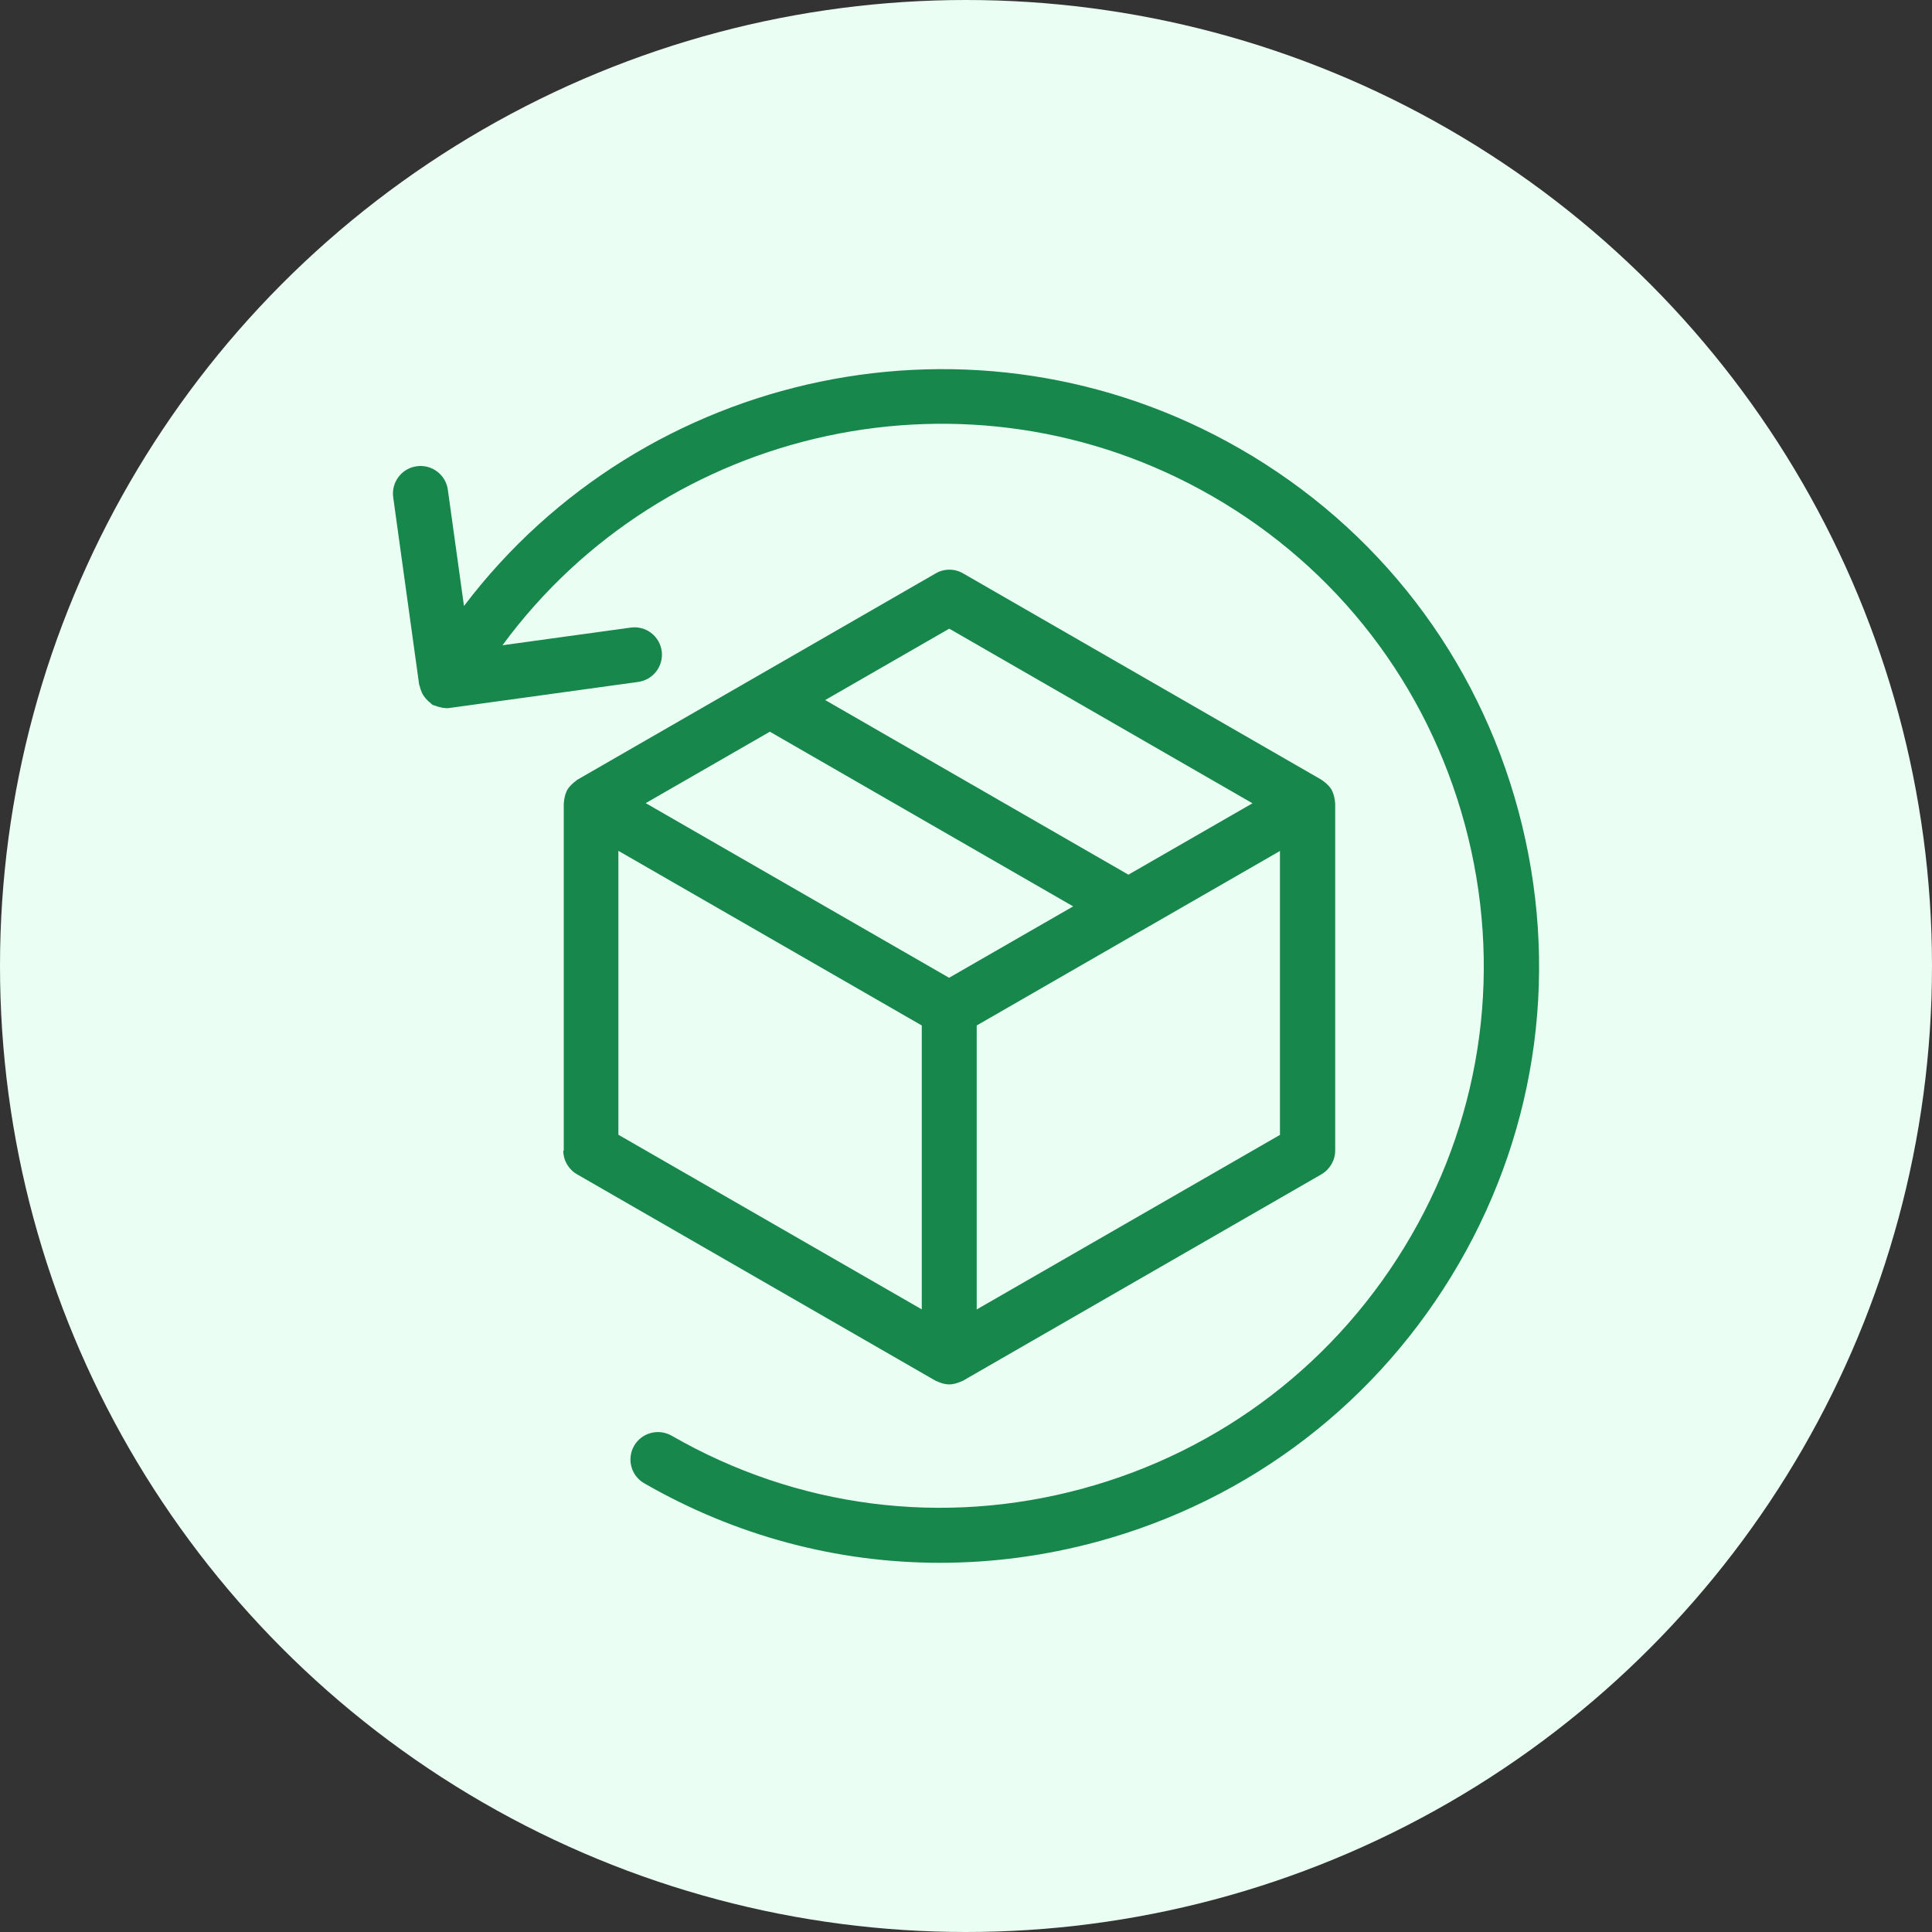 <svg viewBox="0 0 128 128" xmlns="http://www.w3.org/2000/svg" data-name="Layer 2" id="Layer_2">
  <rect x="0" y="0" width="128" height="128" fill="#333333" stroke="none"/>
  <defs>
    <style>
      .cls-1 {
        fill: #eafef3;
      }

      .cls-2 {
        fill: #17874b;
      }
    </style>
  </defs>
  <g data-name="Layer 1" id="Layer_1-2">
    <circle r="64" cy="64" cx="64" class="cls-1"></circle>
    <g>
      <path d="M37.32,76.23c0,.65.35,1.25.91,1.57l23.74,13.67s.09.03.14.06c.05.02.1.04.15.06.2.08.41.13.63.13s.42-.05.63-.13c.05-.02.1-.04.15-.06.04-.02.09-.03.14-.06l23.74-13.67c.56-.33.91-.93.91-1.57v-23.01s-.02-.1-.02-.14c0-.05-.01-.11-.02-.16-.04-.21-.1-.41-.2-.6,0,0,0,0,0,0,0,0,0,0,0,0-.11-.18-.25-.33-.42-.47-.04-.04-.09-.07-.13-.1-.04-.03-.07-.06-.12-.09l-23.74-13.67c-.56-.33-1.26-.33-1.82,0l-23.74,13.67s-.07.06-.11.09c-.05.03-.09.07-.13.1-.16.14-.31.29-.42.47,0,0,0,0,0,0,0,0,0,0,0,0-.1.18-.16.39-.2.6,0,.05-.02.1-.02.16,0,.05-.02.1-.02.15v23.01ZM40.97,56.37l20.1,11.57v18.81l-20.1-11.57v-18.81ZM51.01,48.48l20.09,11.57-8.22,4.73-20.1-11.57,8.22-4.73ZM64.71,86.75v-18.81l10.94-6.3s0,0,.01,0l9.14-5.26v18.81l-20.1,11.57ZM62.89,41.65l20.09,11.57-8.22,4.73-20.09-11.57,8.22-4.73Z" class="cls-2"></path>
      <path d="M27.8,45.43c.03.15.08.29.14.43.03.06.05.12.09.18.08.13.17.24.28.35.05.05.1.1.16.14.07.05.11.12.18.16.06.04.13.04.2.07.07.03.14.05.21.07.15.04.3.08.45.08.02,0,.04.01.06.01.08,0,.17,0,.25-.02l12.46-1.72c1-.14,1.69-1.05,1.56-2.05-.14-.99-1.05-1.69-2.06-1.55l-8.49,1.17c10.71-14.58,30.99-19.11,47.02-9.88,8.31,4.78,14.25,12.52,16.75,21.79,2.49,9.27,1.22,18.94-3.57,27.22-4.8,8.29-12.54,14.24-21.78,16.75-9.26,2.51-18.92,1.26-27.21-3.51-.87-.5-1.99-.2-2.49.67-.5.87-.2,1.98.67,2.48,6.06,3.49,12.78,5.27,19.59,5.27,3.47,0,6.96-.46,10.4-1.39,10.18-2.76,18.7-9.31,23.99-18.44,5.28-9.12,6.68-19.77,3.94-29.98-2.74-10.21-9.3-18.74-18.45-24-17.49-10.06-39.53-5.26-51.41,10.42l-1.07-7.71c-.14-.99-1.06-1.69-2.06-1.55-1,.14-1.69,1.05-1.56,2.05l1.72,12.42s.02.05.02.07Z" class="cls-2"></path>
    </g>
  </g>
</svg>